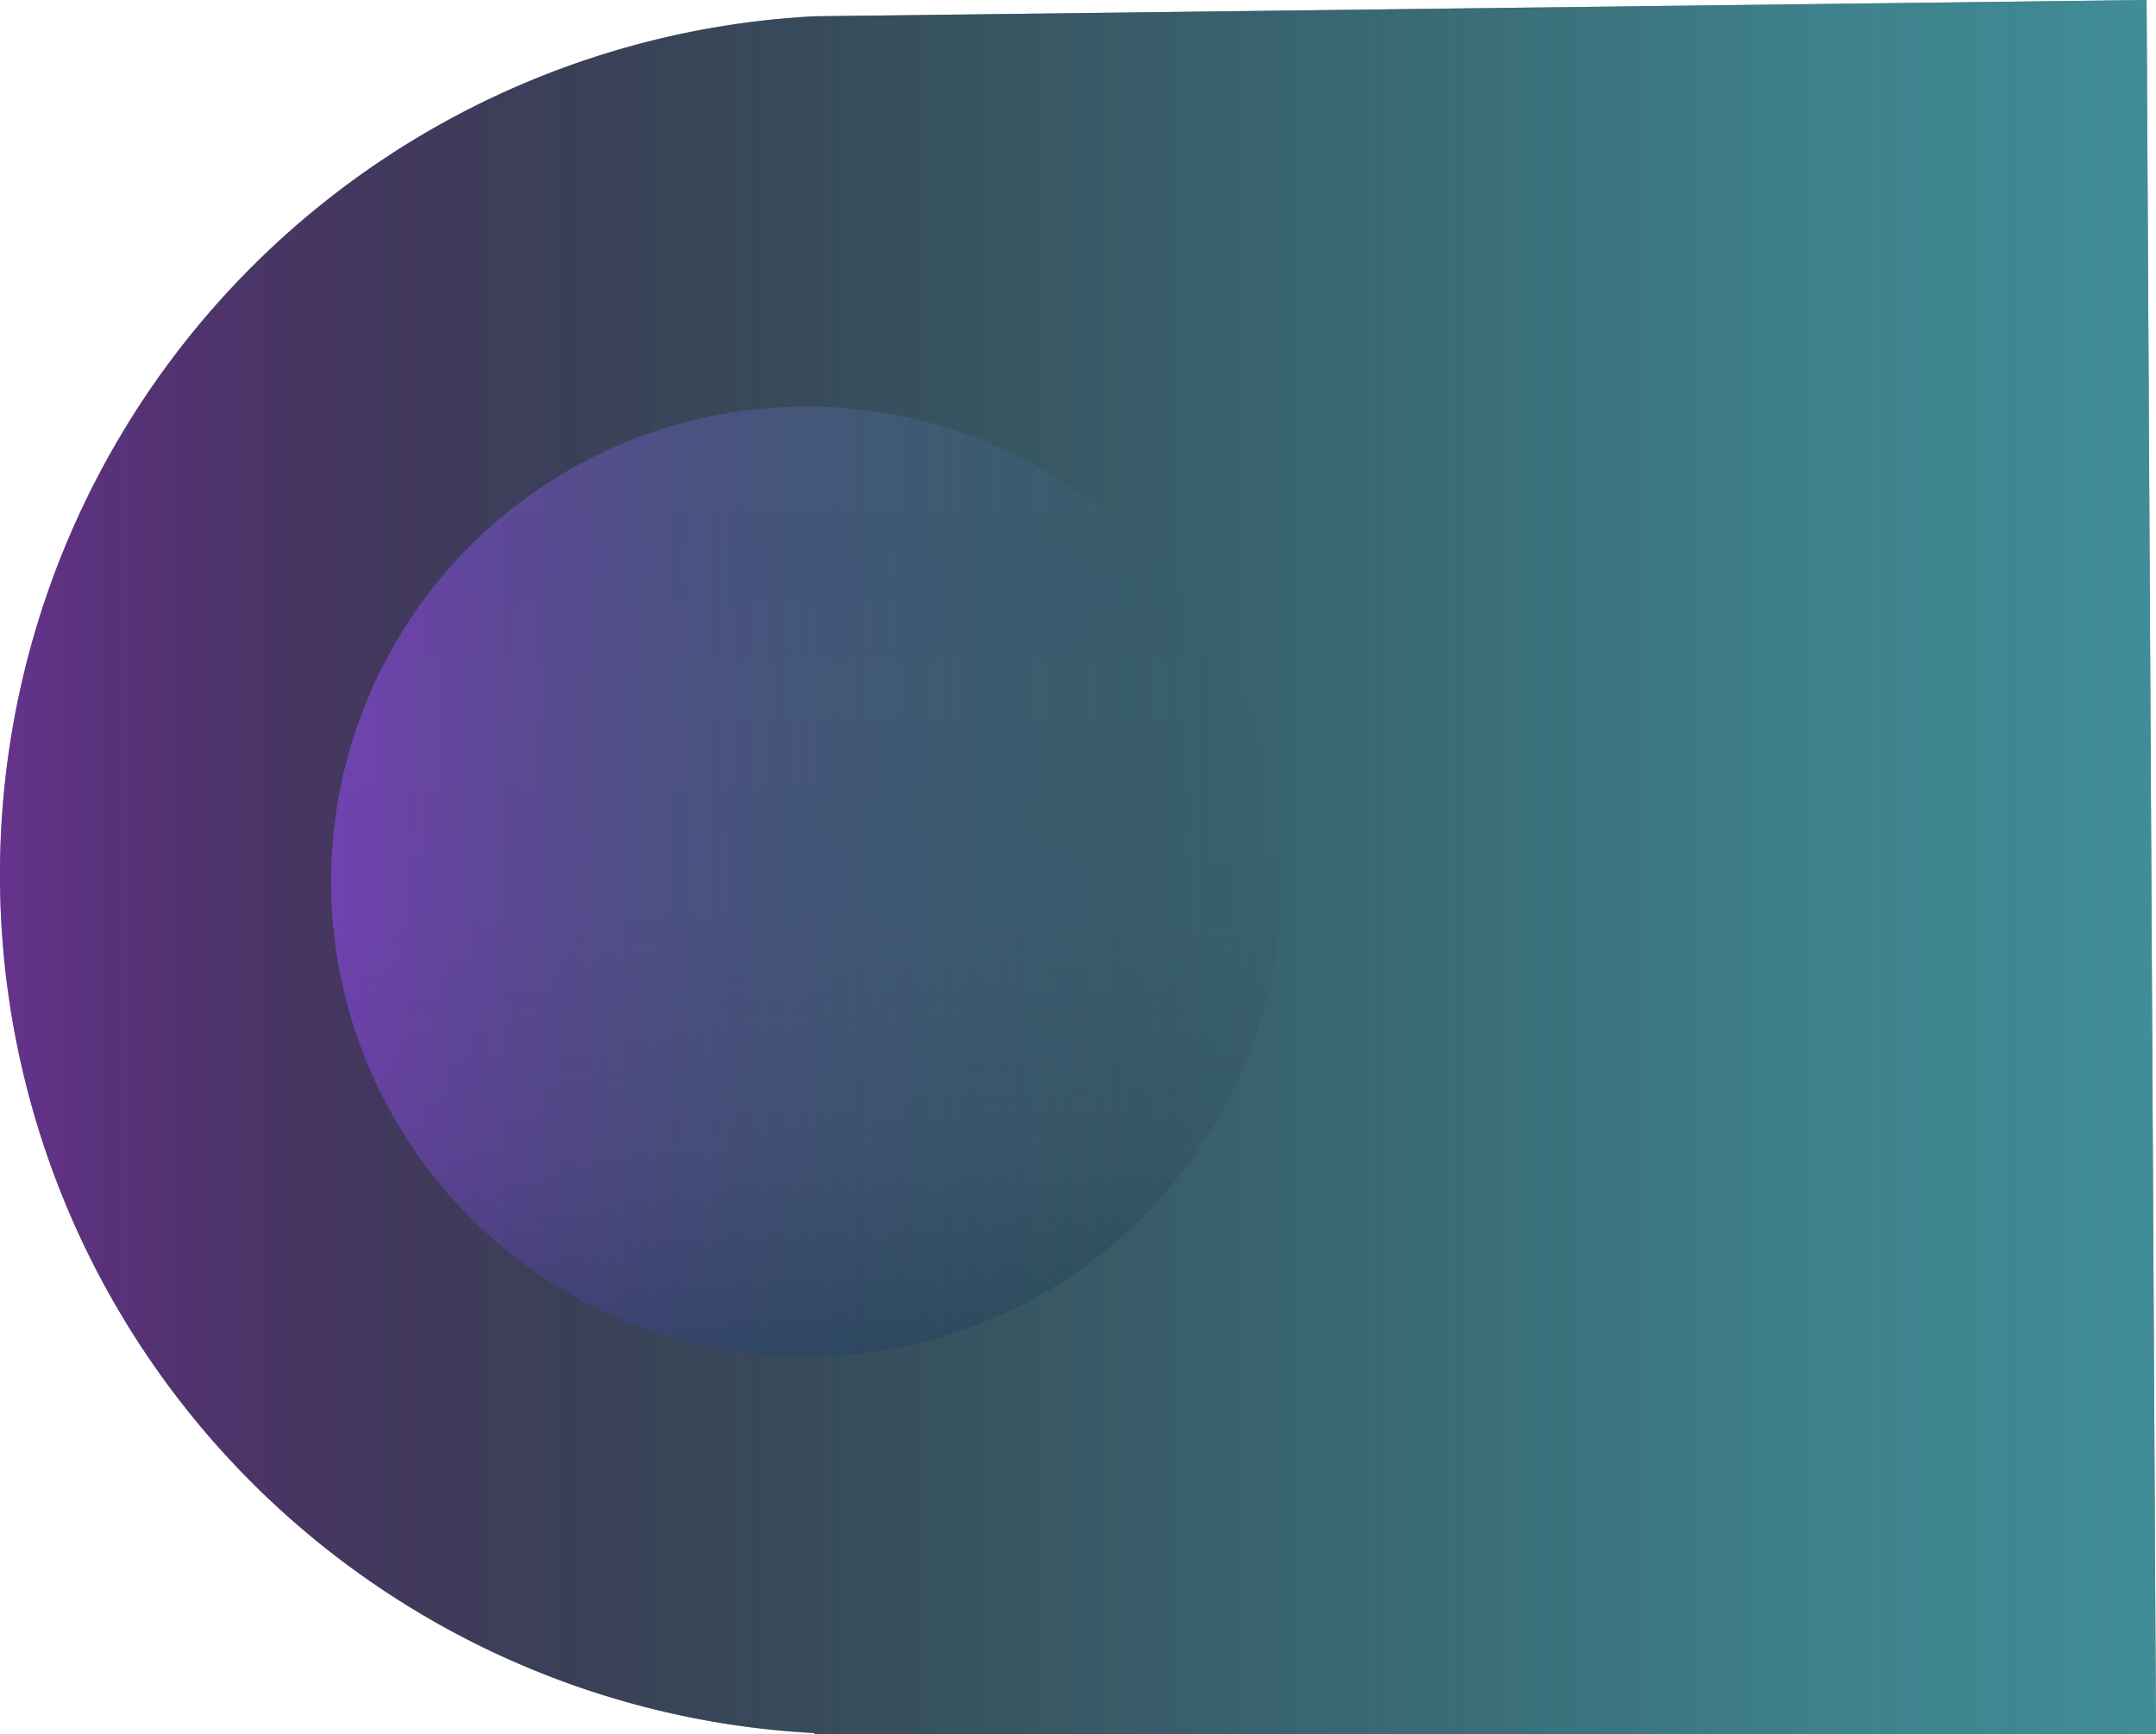 <svg xmlns="http://www.w3.org/2000/svg" xmlns:xlink="http://www.w3.org/1999/xlink" viewBox="0 0 63.379 50.989"><defs><linearGradient id="a" x1="37.668" y1="25.92" x2="9.734" y2="25.92" gradientUnits="userSpaceOnUse"><stop offset="0" stop-color="#2f233f" stop-opacity="0"/><stop offset="0.039" stop-color="#333a54" stop-opacity="0.066"/><stop offset="0.135" stop-color="#3b6880" stop-opacity="0.199"/><stop offset="0.241" stop-color="#428ea3" stop-opacity="0.31"/><stop offset="0.36" stop-color="#47acbf" stop-opacity="0.395"/><stop offset="0.497" stop-color="#4ac0d2" stop-opacity="0.455"/><stop offset="0.671" stop-color="#4cccde" stop-opacity="0.49"/><stop offset="1" stop-color="#4dd0e1" stop-opacity="0.5"/></linearGradient><linearGradient id="b" y1="25.495" x2="63.379" y2="25.495" gradientUnits="userSpaceOnUse"><stop offset="0" stop-color="#a231ef" stop-opacity="0.48"/><stop offset="0.009" stop-color="#a031eb" stop-opacity="0.47"/><stop offset="0.168" stop-color="#772cae" stop-opacity="0.302"/><stop offset="0.324" stop-color="#58287d" stop-opacity="0.17"/><stop offset="0.475" stop-color="#41255b" stop-opacity="0.076"/><stop offset="0.618" stop-color="#342446" stop-opacity="0.019"/><stop offset="0.746" stop-color="#2f233f" stop-opacity="0"/></linearGradient><linearGradient id="c" x1="0" y1="25.495" x2="63.379" y2="25.495" xlink:href="#a"/><linearGradient id="e" y1="25.495" x2="63.379" y2="25.495" gradientUnits="userSpaceOnUse"><stop offset="0" stop-color="#2f233f" stop-opacity="0"/><stop offset="0.231" stop-color="#38566e" stop-opacity="0.146"/><stop offset="0.574" stop-color="#4398ac" stop-opacity="0.338"/><stop offset="0.842" stop-color="#4ac1d3" stop-opacity="0.456"/><stop offset="1" stop-color="#4dd0e1" stop-opacity="0.5"/></linearGradient><linearGradient id="f" x1="37.668" y1="25.92" x2="9.734" y2="25.92" gradientUnits="userSpaceOnUse"><stop offset="0" stop-color="#2f233f" stop-opacity="0"/><stop offset="0.176" stop-color="#3d2554" stop-opacity="0.058"/><stop offset="0.508" stop-color="#61298c" stop-opacity="0.211"/><stop offset="0.958" stop-color="#9c30e6" stop-opacity="0.456"/><stop offset="1" stop-color="#a231ef" stop-opacity="0.48"/></linearGradient><linearGradient id="g" x1="-11244.325" y1="-1076.594" x2="-11272.258" y2="-1076.594" gradientTransform="translate(1100.295 -11232.372) rotate(-90)" gradientUnits="userSpaceOnUse"><stop offset="0" stop-color="#2f233f" stop-opacity="0"/><stop offset="0.535" stop-color="#2b233e" stop-opacity="0.041"/><stop offset="0.783" stop-color="#1e253b" stop-opacity="0.184"/><stop offset="0.972" stop-color="#082735" stop-opacity="0.43"/><stop offset="1" stop-color="#032834" stop-opacity="0.48"/></linearGradient></defs><path d="M23.943.479a25.273,25.273,0,0,0,0,50.476v.035H63.379L63.102,0Z" style="fill:#2f3336"/><circle cx="23.701" cy="25.92" r="13.967" style="opacity:0.63;fill:url(#a)"/><path d="M23.943.479a25.273,25.273,0,0,0,0,50.476v.035H63.379L63.102,0Z" style="fill:url(#b)"/><path d="M23.943.479a25.273,25.273,0,0,0,0,50.476v.035H63.379L63.102,0Z" style="opacity:0.29;fill:url(#c)"/><path d="M23.943.479a25.273,25.273,0,0,0,0,50.476v.035H63.379L63.102,0Z" style="opacity:0.63;fill:url(#c)"/><path d="M23.943.479a25.273,25.273,0,0,0,0,50.476v.035H63.379L63.102,0Z" style="fill:url(#e)"/><circle cx="23.701" cy="25.92" r="13.967" style="fill:url(#f)"/><circle cx="23.701" cy="25.92" r="13.967" style="opacity:0.7;fill:url(#g)"/></svg>